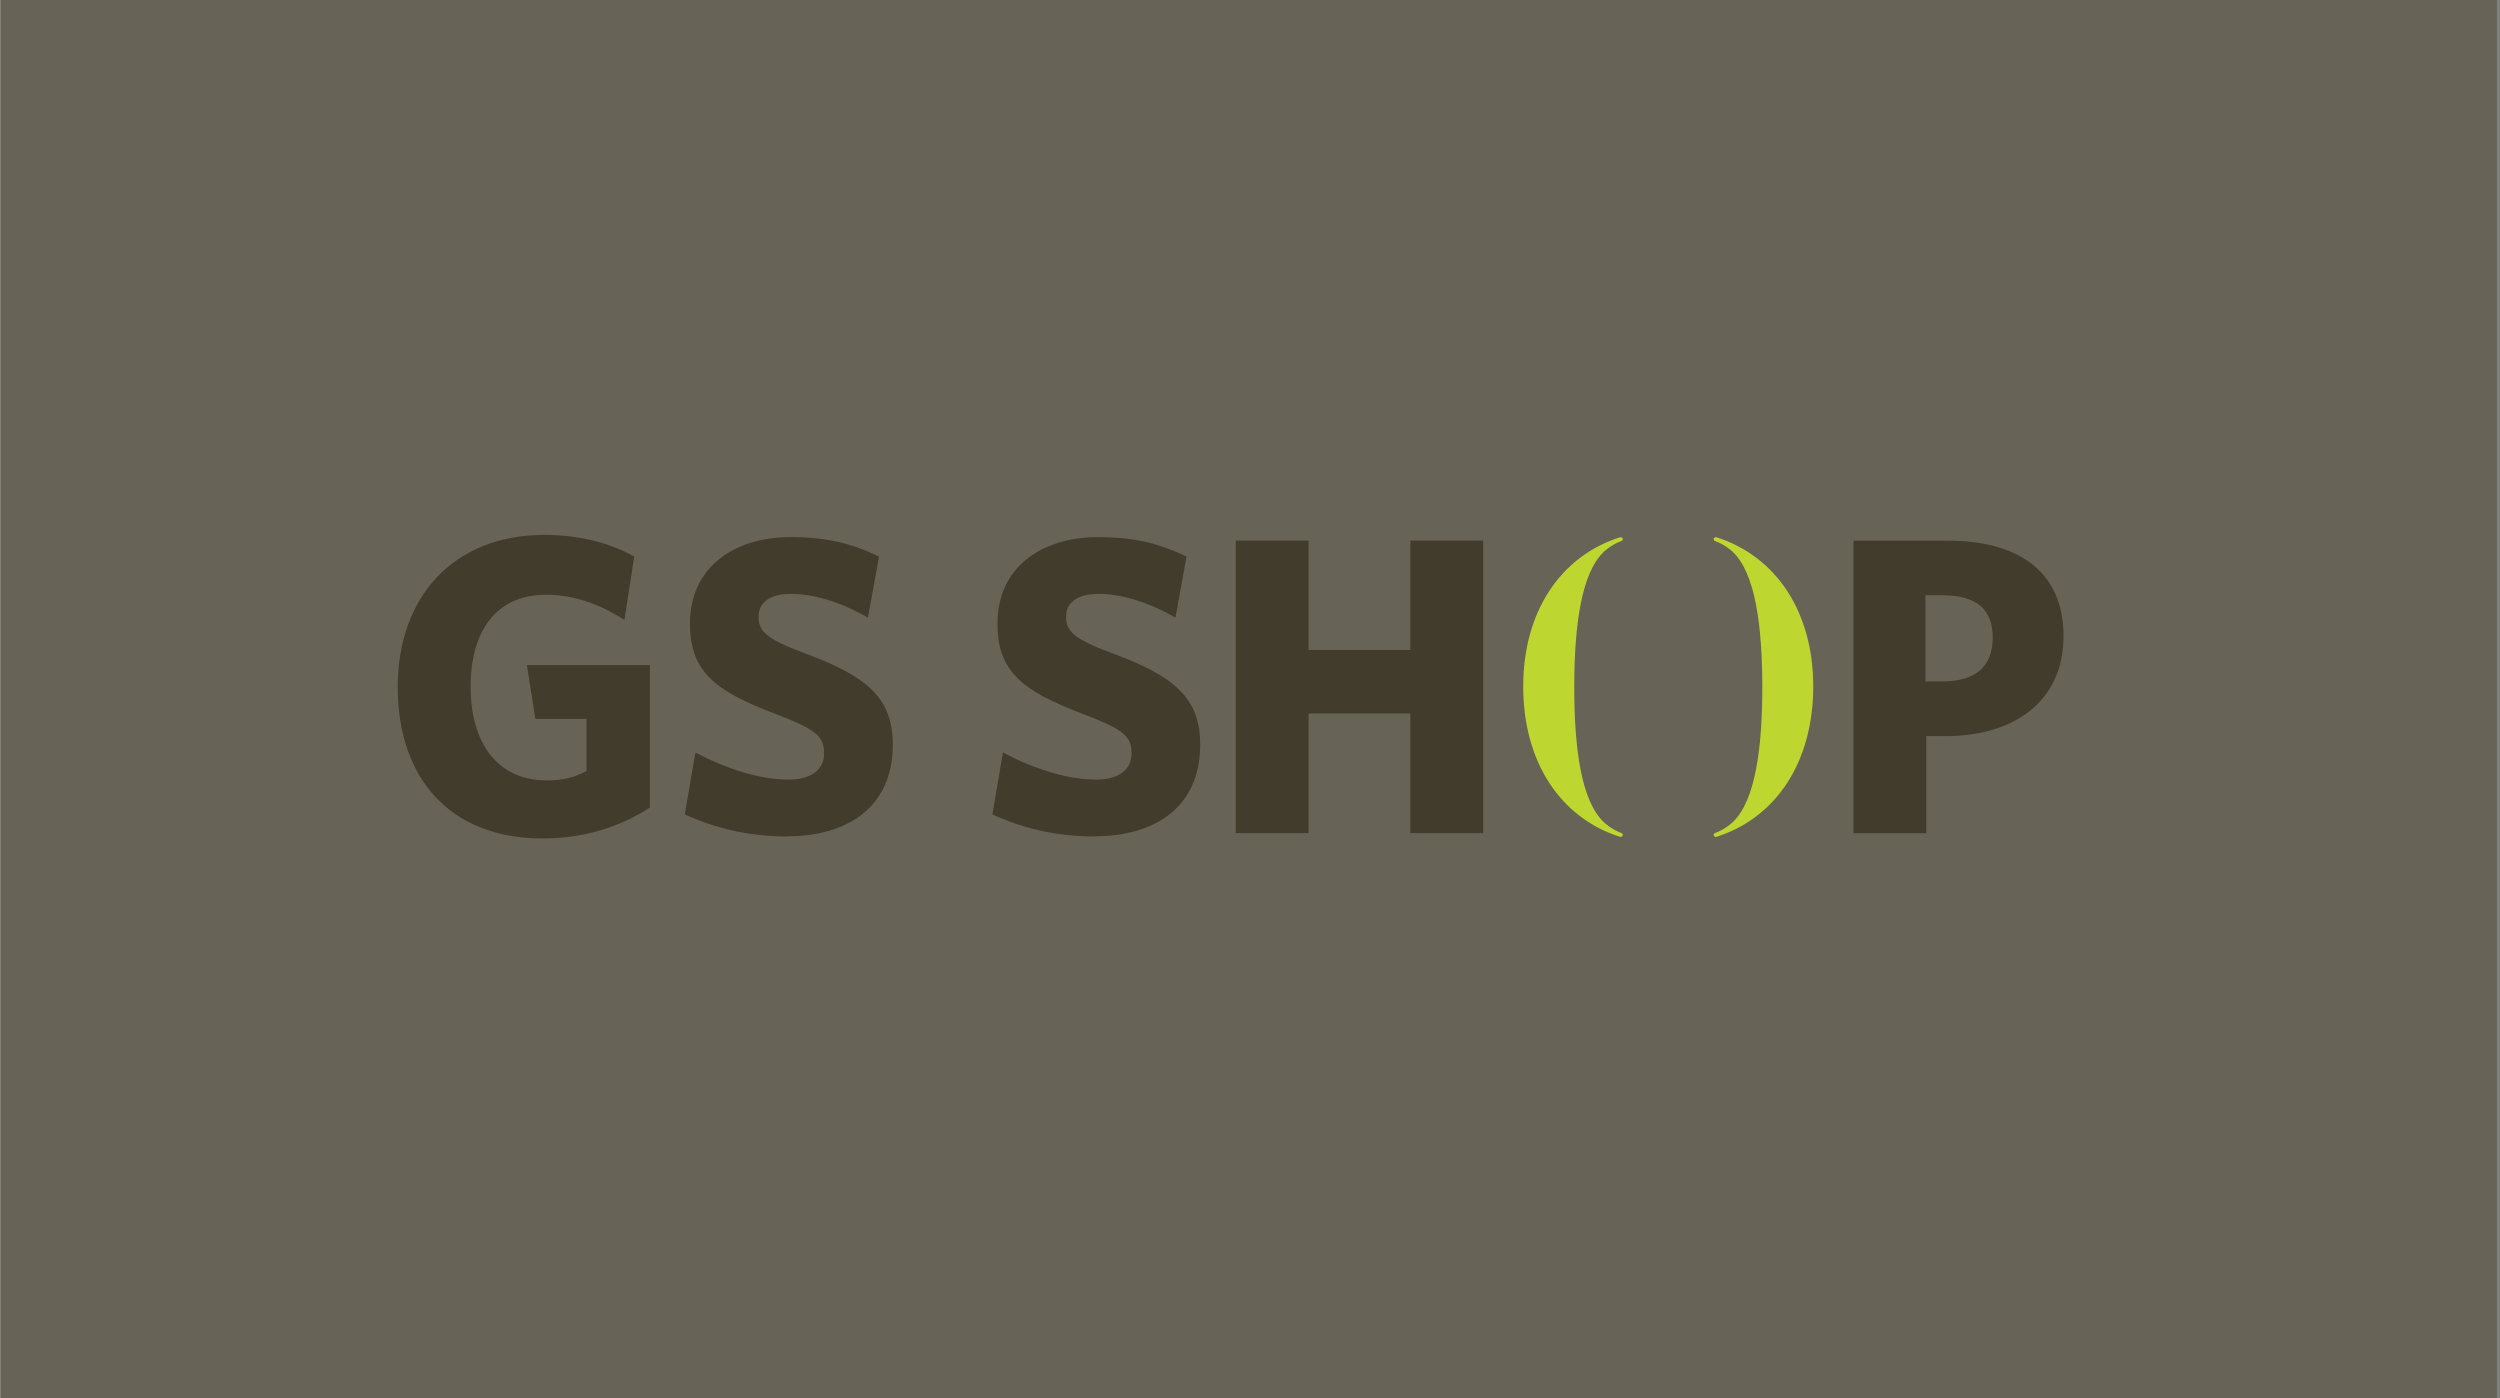 <svg width="751" height="420" viewBox="0 0 751 420" fill="none" xmlns="http://www.w3.org/2000/svg">
<rect x="0" y="0" width="751" height="420" fill="#808080" stroke="none"/>
<path d="M750.093 0H0.093V420H750.093V0Z" fill="white"/>
<path d="M190.52 167.229L187.58 186.195C180.92 181.983 173.119 178.668 164.028 178.668C148.817 178.668 141.376 189.868 141.376 206.296C141.376 222.723 149.057 234.431 164.268 234.431C169.129 234.431 172.579 233.535 176.179 231.623V215.973H160.818L158.268 199.784H195.231V242.585C186.02 248.558 175.129 251.874 162.978 251.874C134.956 251.874 119.475 233.535 119.475 206.415C119.475 179.295 136.246 160.688 163.488 160.688C174.349 160.688 183.44 163.226 190.49 167.169" fill="#433D2D"/>
<path d="M236.546 251.277C224.665 251.277 214.674 248.739 205.703 244.647L208.913 226.039C218.004 230.878 228.115 234.193 236.936 234.193C243.206 234.193 247.557 231.535 247.557 226.308C247.557 221.081 245.006 219.05 232.585 214.331C214.944 207.581 207.263 201.846 207.263 187.331C207.263 170.396 220.554 161.346 237.446 161.346C248.967 161.346 256.377 163.496 264.058 167.2L260.728 185.539C252.807 180.939 244.496 178.4 237.716 178.4C230.935 178.4 227.875 181.208 227.875 185.27C227.875 189.72 230.305 191.9 241.316 196.082C260.518 203.101 268.198 209.702 268.198 223.71C268.198 242.825 254.127 251.218 236.606 251.218L236.546 251.277Z" fill="#433D2D"/>
<path d="M328.949 251.277C317.038 251.277 307.077 248.739 298.106 244.647L301.287 226.039C310.377 230.878 320.488 234.193 329.309 234.193C335.579 234.193 339.93 231.535 339.93 226.308C339.93 221.081 337.38 219.05 324.959 214.331C307.317 207.581 299.637 201.846 299.637 187.331C299.637 170.396 312.928 161.346 329.819 161.346C341.34 161.346 348.751 163.496 356.431 167.2L353.101 185.539C345.18 180.939 336.87 178.4 330.089 178.4C323.308 178.4 320.248 181.208 320.248 185.27C320.248 189.72 322.678 191.9 333.689 196.082C352.891 203.101 360.541 209.702 360.541 223.71C360.541 242.825 346.47 251.218 328.949 251.218V251.277Z" fill="#433D2D"/>
<path d="M423.67 250.261V214.331H393.097V250.261H371.226V162.391H393.097V195.245H423.67V162.391H445.541V250.261H423.67Z" fill="#433D2D"/>
<path d="M584.271 221.11H578.661V250.291H556.789V162.42H585.201C606.683 162.42 619.884 171.978 619.884 191.093C619.884 210.208 605.663 221.14 584.301 221.14L584.271 221.11ZM583.881 178.817H578.391V204.683H583.521C593.242 204.683 598.612 200.471 598.612 191.451C598.612 183.059 593.632 178.847 583.911 178.847L583.881 178.817Z" fill="#433D2D"/>
<path opacity="0.8" d="M750.093 0H0.093V420H750.093V0Z" fill="#433D2D"/>
<path d="M472.903 206.358C472.903 224.816 475.003 240.497 481.753 246.948C481.753 246.948 483.854 249.039 487.094 250.263C487.334 250.353 487.484 250.562 487.484 250.801C487.484 251.129 487.214 251.398 486.884 251.398C486.824 251.398 486.764 251.398 486.704 251.398C468.702 245.694 457.632 228.908 457.572 206.388C457.512 183.867 468.702 167.082 486.704 161.377C486.764 161.377 486.824 161.377 486.884 161.377C487.214 161.377 487.484 161.646 487.484 161.974C487.484 162.213 487.334 162.452 487.094 162.512C483.824 163.707 481.753 165.797 481.753 165.797C475.003 172.249 472.933 187.929 472.903 206.388V206.358ZM529.397 206.358C529.397 224.816 527.297 240.497 520.547 246.948C520.547 246.948 518.446 249.039 515.176 250.263C514.936 250.353 514.786 250.562 514.786 250.801C514.786 251.129 515.056 251.398 515.386 251.398C515.446 251.398 515.506 251.398 515.566 251.398C533.568 245.694 544.639 228.908 544.699 206.388C544.759 183.867 533.568 167.082 515.566 161.377C515.506 161.377 515.446 161.377 515.386 161.377C515.056 161.377 514.786 161.646 514.786 161.974C514.786 162.213 514.936 162.452 515.176 162.512C518.446 163.707 520.547 165.797 520.547 165.797C527.297 172.249 529.367 187.929 529.397 206.388V206.358Z" fill="#BED630"/>
</svg>
